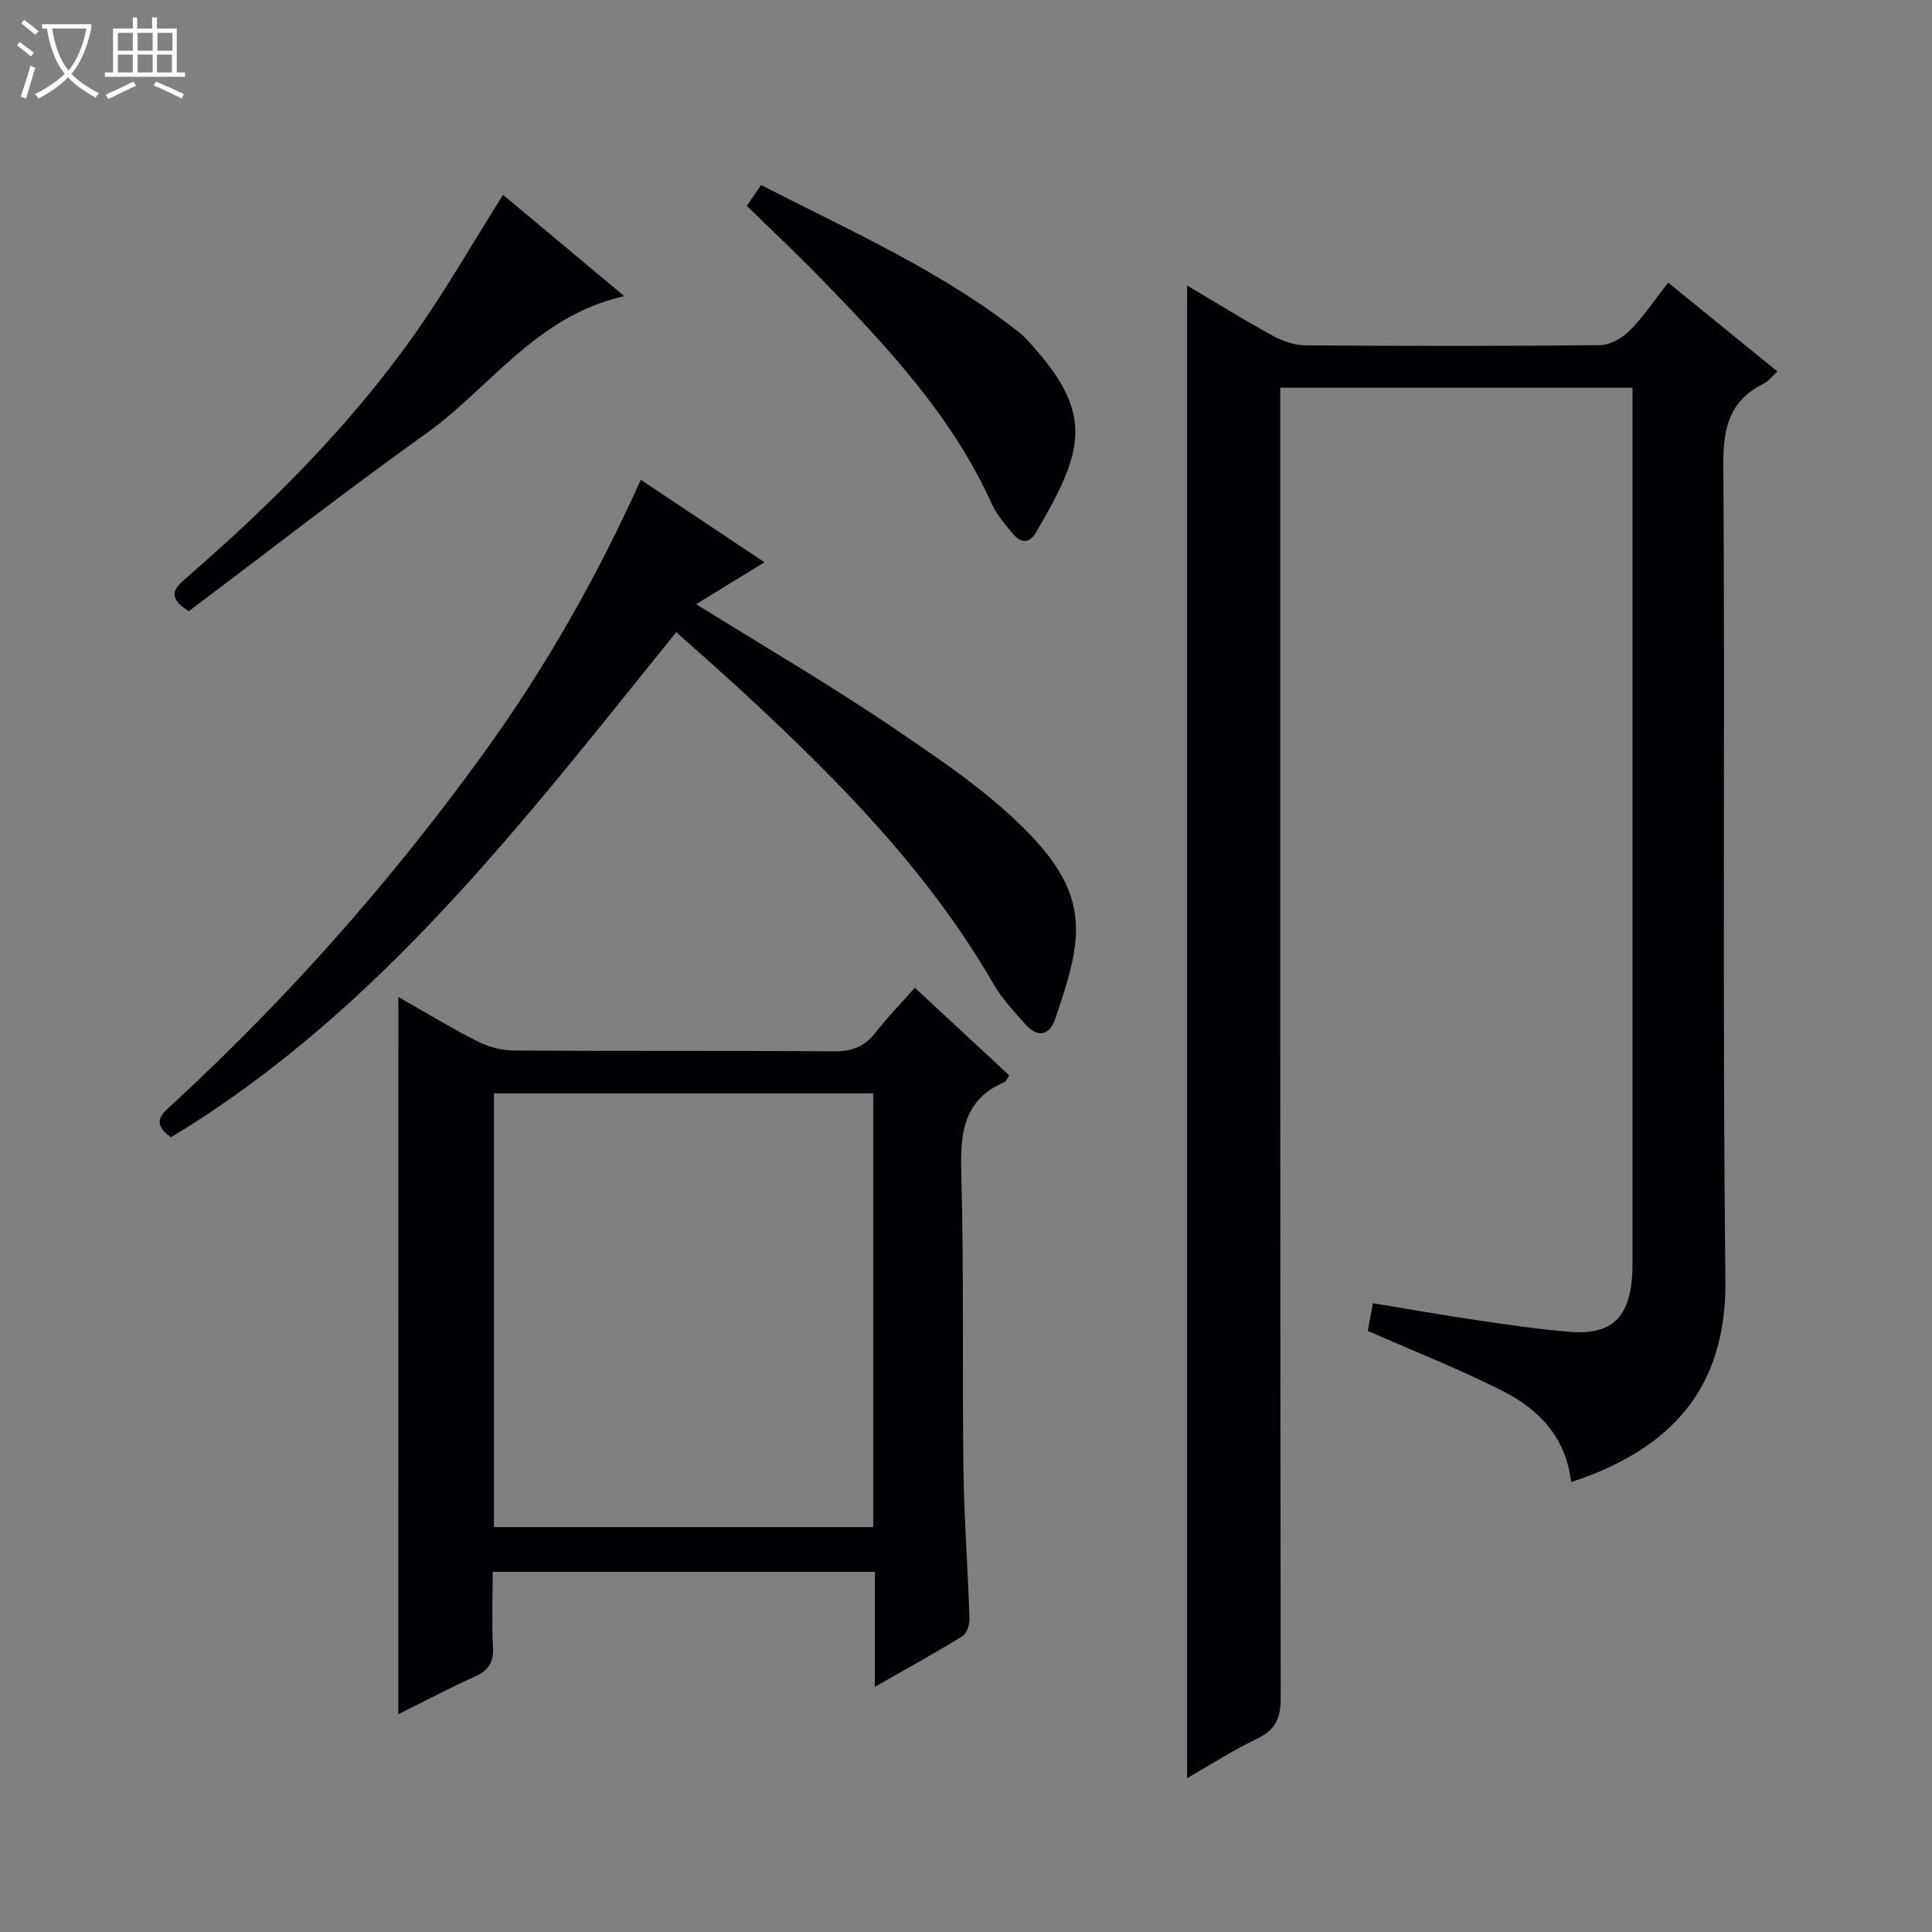 <svg enable-background="new 0 0 400 400" viewBox="0 0 400 400" xmlns="http://www.w3.org/2000/svg"><rect x="0" y="0" width="400" height="400" fill="#808080" stroke="none"/><path d="m6.4 11.7c-1-.8-1.9-1.6-2.9-2.3l.6-.7c.9.7 1.9 1.4 2.9 2.2zm-2.1 8.3c.7-2.1 1.4-4.2 2-6.4.2.1.6.3 1 .4-.7 2.3-1.3 4.4-1.9 6.4zm3-12.8c-1.1-.9-2.1-1.7-2.9-2.4l.6-.7c1 .8 2 1.5 3 2.4zm1.4-1.3v-.9h10.2v.9c-.9 4.2-2.3 7.3-4.1 9.4 1.3 1.4 3.2 2.7 5.7 4-.2.2-.4.5-.7.9-2.5-1.4-4.4-2.7-5.7-4.2-1.4 1.5-3.5 3-6.1 4.4 0 0 0 0-.1-.1-.3-.4-.5-.7-.7-.8 2.7-1.3 4.7-2.8 6.2-4.2-1.8-2.2-3-5.3-3.7-9.4zm9.2 0h-7.1c.6 3.8 1.7 6.7 3.4 8.7 1.7-2.1 2.9-4.8 3.7-8.7z" fill="#fcfbfa"/><path d="m31.6 3.6h.9v2.3h4.1v9.1h1.7v.9h-16.6v-.9h1.7v-9.1h4.1v-2.3h.9v2.3h3.1v-2.3zm-4 13.3.6.8c-1.9.9-3.8 1.9-5.8 2.8-.2-.3-.3-.6-.5-.9 2-.9 3.9-1.8 5.7-2.7zm-3.2-10.1v3.7h3.1v-3.7zm0 4.5v3.7h3.1v-3.7zm4.1-4.5v3.7h3.1v-3.7zm0 4.5v3.7h3.1v-3.7zm9.1 9.1c-2.1-1.1-4.1-2-5.8-2.7l.5-.8c2.2.9 4.1 1.8 5.8 2.6zm-1.9-13.6h-3.1v3.7h3.1zm-3.2 4.5v3.7h3.1v-3.7z" fill="#fcfbfa"/><g fill="#010105"><path d="m245.78 368.15c0-103.22 0-205.91 0-309.04 5.64 3.34 11.5 6.99 17.53 10.3 2.09 1.15 4.62 2.08 6.95 2.09 20.33.16 40.66.18 60.99-.04 2.09-.02 4.61-1.45 6.15-3 2.89-2.92 5.21-6.41 7.98-9.95 7.61 6.19 14.93 12.14 22.62 18.4-1.14 1.04-1.84 2.01-2.79 2.48-6.98 3.45-8.46 8.92-8.41 16.55.37 56.32-.22 112.66.43 168.98.23 20.25-8.9 32.58-26.65 40-1.68.7-3.42 1.26-5.3 1.94-.99-9.14-6.58-15.02-14.09-18.83-8.97-4.56-18.39-8.24-28.01-12.49.23-1.24.59-3.15 1.07-5.72 7.16 1.18 14.27 2.44 21.4 3.49 6.41.95 12.82 1.89 19.27 2.43 8.53.72 12.33-2.76 12.98-11.33.09-1.16.09-2.33.09-3.5 0-58.83 0-117.65 0-176.48 0-1.3 0-2.59 0-4.16-24.34 0-48.26 0-72.93 0v6.24c0 88.32-.03 176.64.1 264.97.01 4.22-1.06 6.68-4.94 8.52-5.03 2.4-9.74 5.46-14.44 8.15z"/><path d="m82.47 206.41c5.62 3.19 10.84 6.38 16.28 9.14 2.26 1.15 4.98 1.93 7.5 1.95 22.16.15 44.31 0 66.47.17 3.7.03 6.31-.99 8.55-3.89 2.43-3.14 5.23-5.99 8.14-9.27 6.65 6.17 13.06 12.12 19.55 18.14-.46.65-.64 1.22-1 1.38-8.47 3.65-9.17 10.51-8.94 18.72.57 20.47.18 40.97.45 61.46.14 10.3.92 20.58 1.25 30.88.04 1.23-.53 3.09-1.44 3.65-5.76 3.55-11.69 6.81-18.15 10.5 0-8.24 0-15.81 0-23.8-26.41 0-52.44 0-79.13 0 0 5.15-.2 10.42.07 15.67.17 3.17-1.02 4.78-3.82 6.04-5.27 2.37-10.38 5.08-15.79 7.76.01-49.47.01-98.59.01-148.5zm98.32 19.96c-26.48 0-52.52 0-78.53 0v89.8h78.53c0-30.07 0-59.71 0-89.8z"/><path d="m132.67 99.33c8.82 5.88 17.08 11.39 25.61 17.08-4.87 2.99-9.36 5.74-14.15 8.68 14.04 8.74 27.82 16.77 40.98 25.7 10 6.79 20.29 13.7 28.52 22.39 12.51 13.2 10.15 22.22 4.85 37.72-1.32 3.85-3.83 3.83-6.33 1.01-2.3-2.61-4.74-5.21-6.46-8.19-13.51-23.38-32.21-42.27-51.81-60.39-4.5-4.16-9.11-8.19-13.87-12.45-31.34 38.78-61.3 78.42-104.62 104.58-4.41-3.16-1.58-5.09.62-7.12 23.68-21.85 44.91-45.89 63.82-71.96 12.82-17.67 23.62-36.56 32.84-57.05z"/><path d="m154.61 42.63c1.06-1.55 1.88-2.75 2.96-4.32 18.46 9.48 37.32 17.77 53.61 30.65.52.41.99.89 1.44 1.38 14.1 15.14 12 22.69 1.83 39.96-1.4 2.38-3.23 2.09-4.79.16s-3.29-3.85-4.29-6.07c-8.22-18.25-21.65-32.54-35.32-46.64-4.96-5.13-10.19-10-15.44-15.12z"/><path d="m39.09 126.54c-4.86-3.05-2.79-4.92-.43-6.97 17.38-15.1 33.67-31.29 47.01-50.13 6.59-9.3 12.26-19.24 18.48-29.1 7.85 6.56 16.08 13.43 25.1 20.97-18.25 4.09-27.74 18.95-41.05 28.46-16.74 11.96-32.97 24.63-49.11 36.77z"/></g></svg>